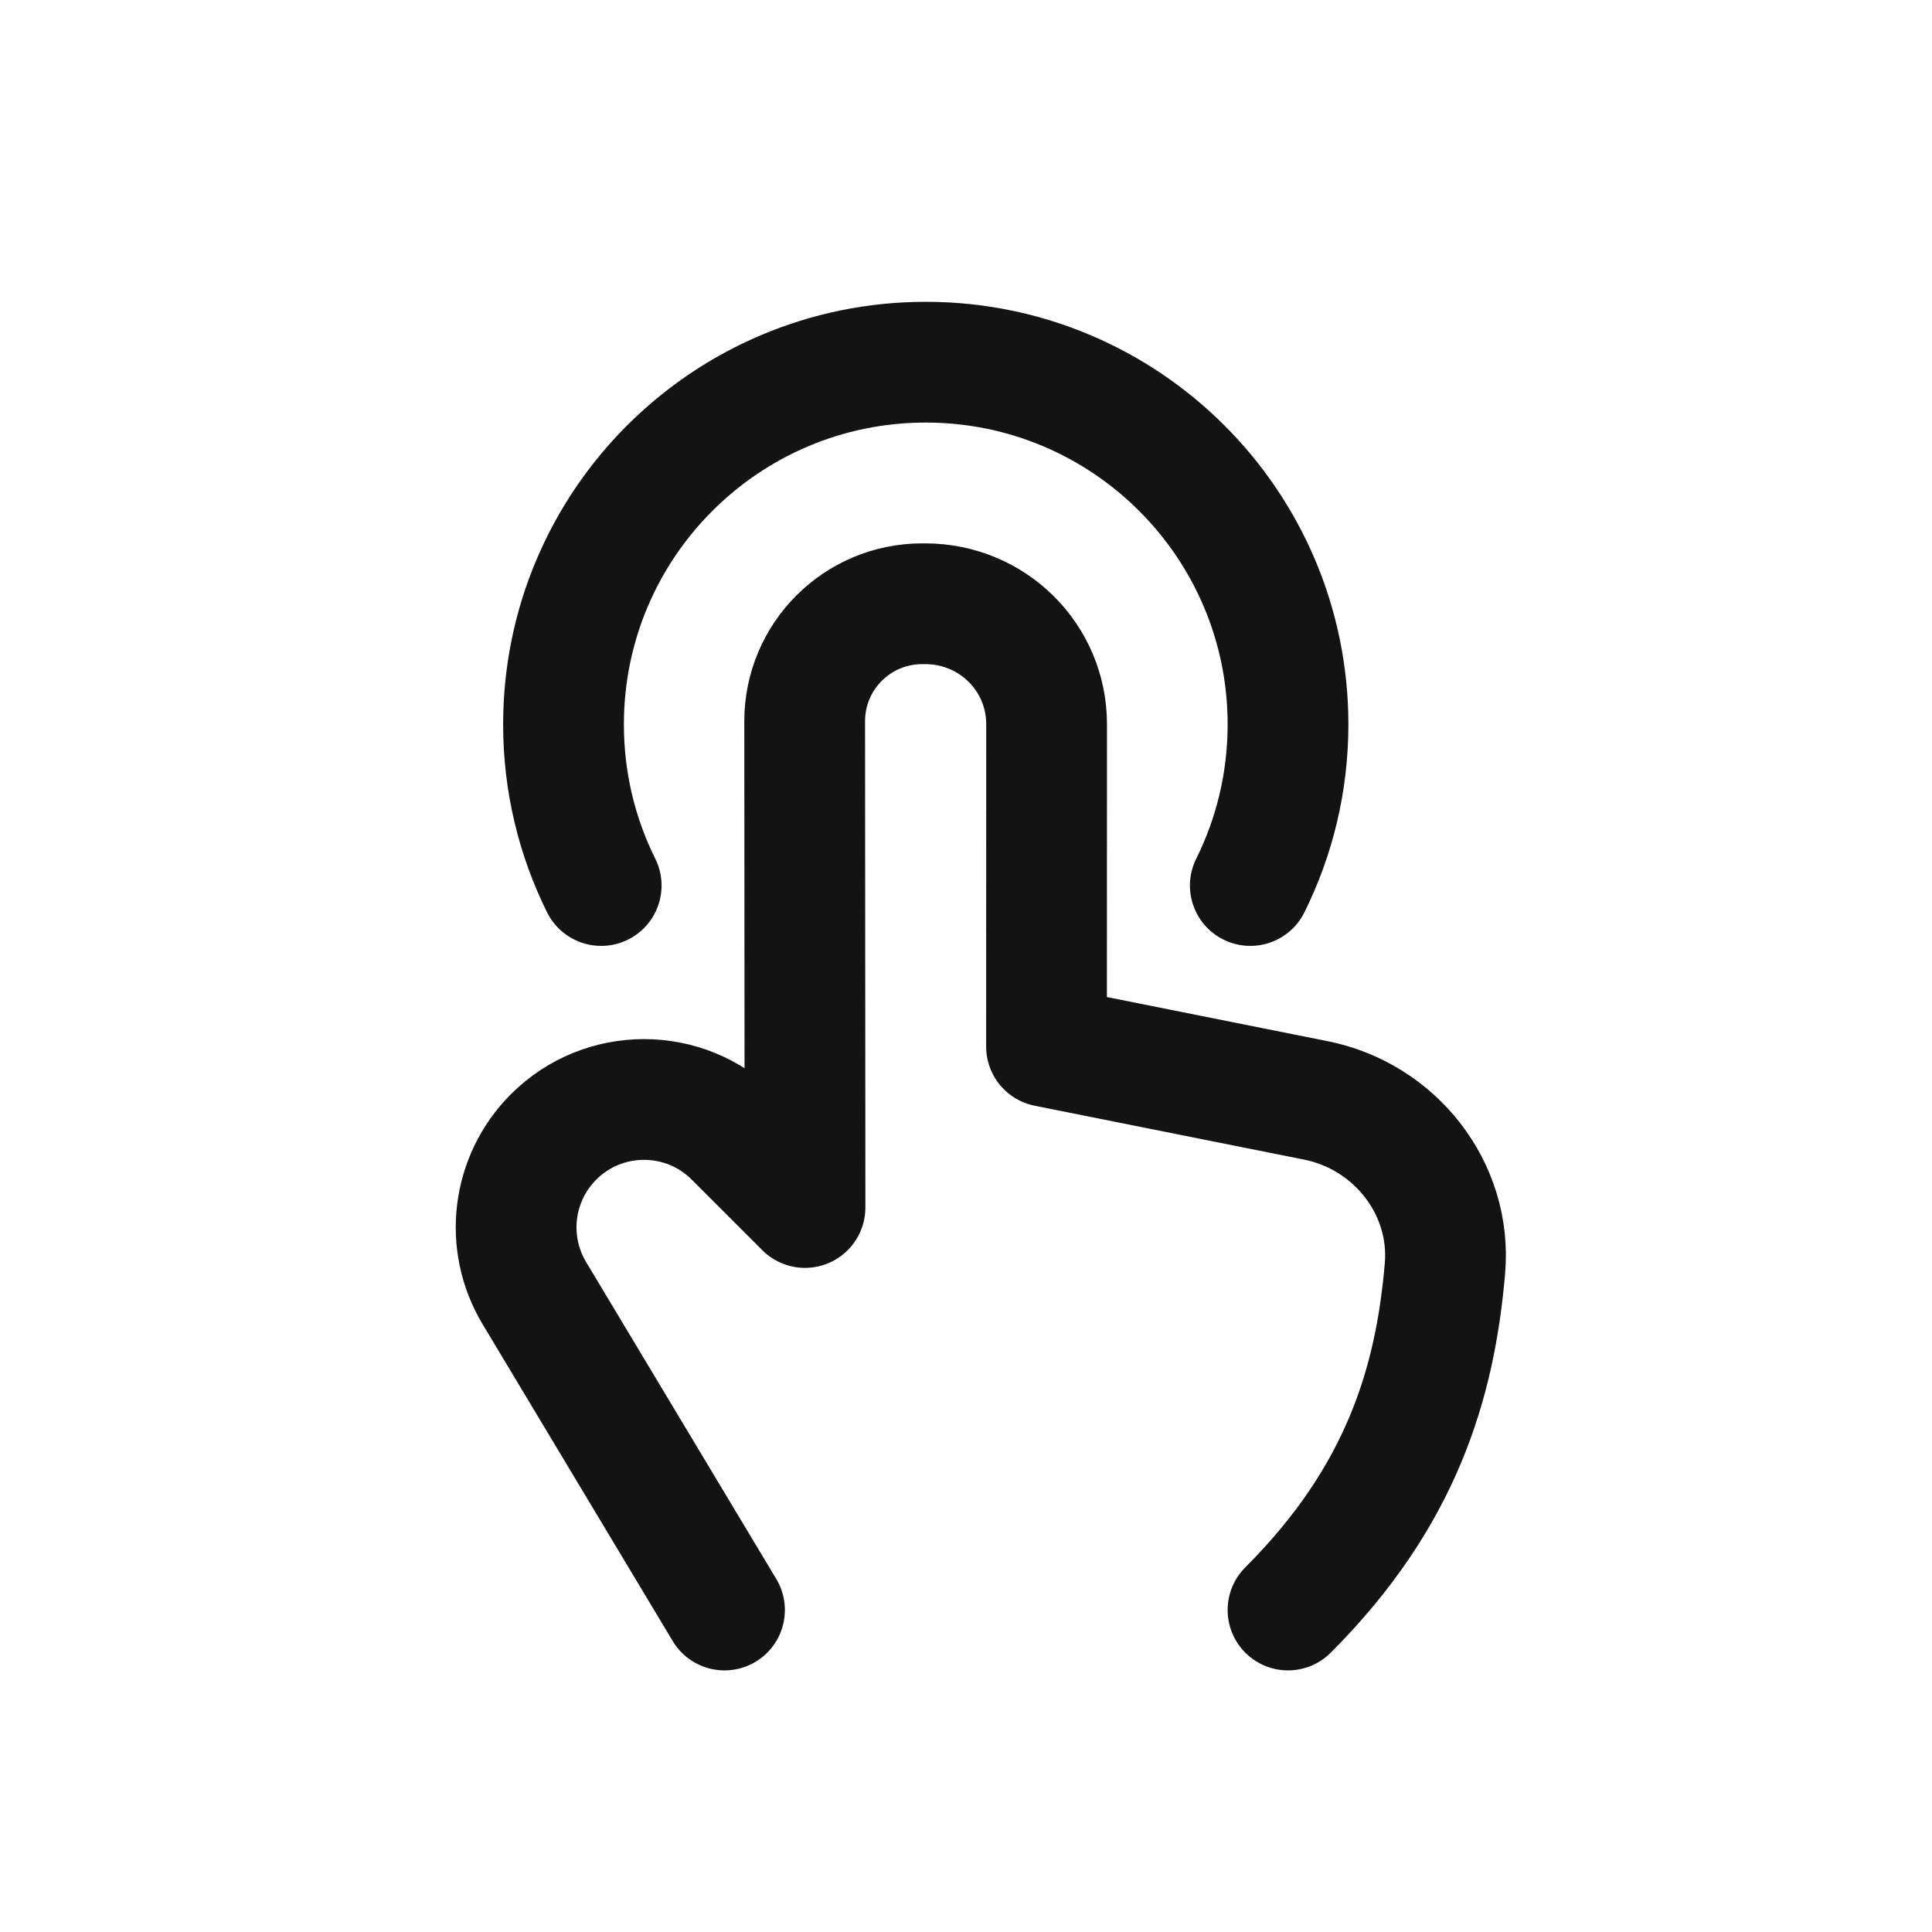 <svg width="64" height="64" viewBox="0 0 64 64" fill="none" xmlns="http://www.w3.org/2000/svg">
<path d="M24 53.334L17.701 42.836C16.701 41.169 16.964 39.036 18.338 37.662C19.992 36.008 22.674 36.008 24.328 37.662L26.667 40L26.656 23.893C26.655 21.744 28.397 20 30.547 20H30.647C32.879 20 34.672 21.781 34.67 23.994C34.667 28.337 34.667 34.667 34.667 34.667L43.587 36.451C46.205 36.974 48.094 39.358 47.866 42.018C47.543 45.79 46.439 49.562 42.667 53.334M19.915 29.334C19.116 27.727 18.667 25.915 18.667 23.998C18.667 17.371 24.039 11.998 30.667 11.998C37.294 11.998 42.667 17.371 42.667 23.998C42.667 25.915 42.217 27.727 41.418 29.334" stroke="#131214" stroke-width="4" stroke-linecap="round" stroke-linejoin="round"/>
</svg>
